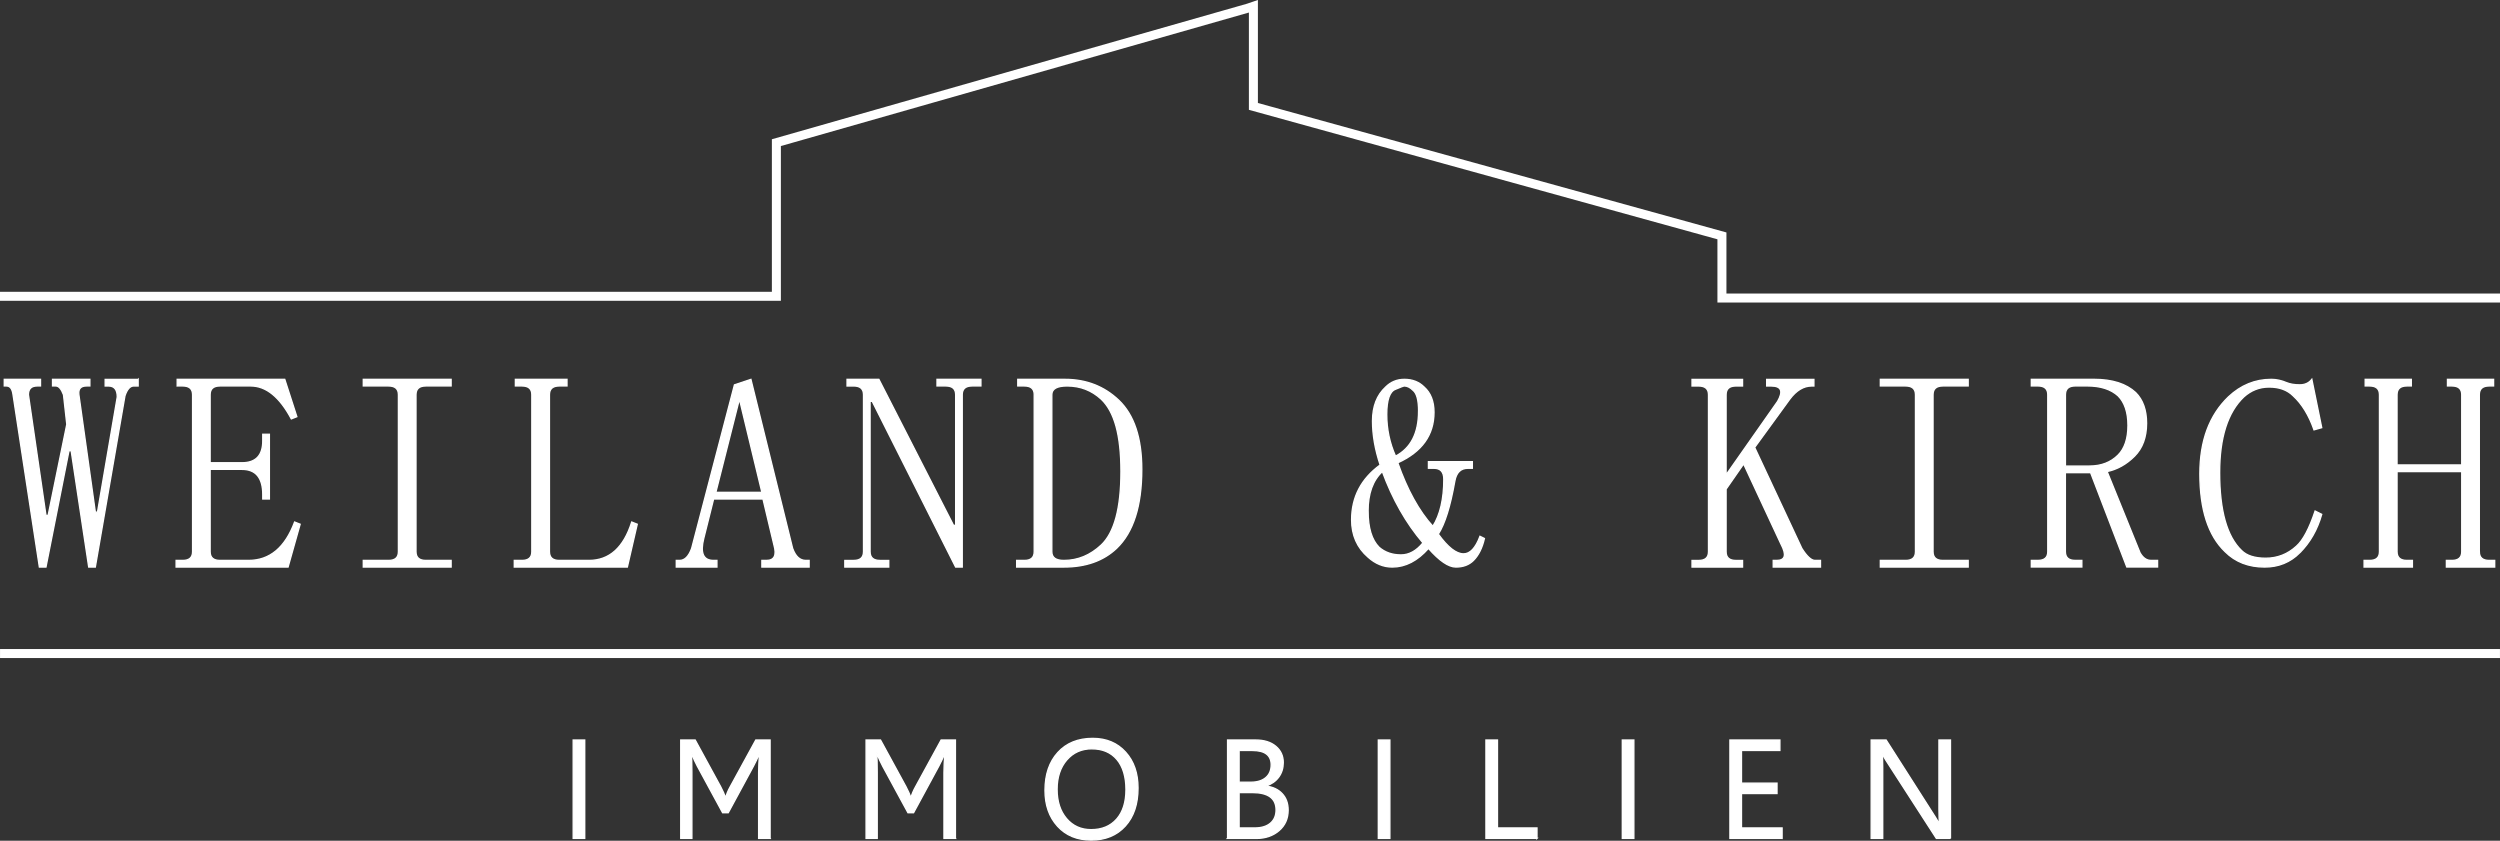 <?xml version="1.0" encoding="UTF-8"?>
<svg id="Ebene_2" data-name="Ebene 2" xmlns="http://www.w3.org/2000/svg" viewBox="0 0 916.05 308.05">
  <rect x="0" y="0" width="916.05" height="308.05" fill="#333333" stroke="none"/>
  <defs>
    <style>
      .cls-1, .cls-2 {
        fill: #fff;
      }

      .cls-1, .cls-2, .cls-3 {
        stroke: #fff;
        stroke-miterlimit: 10;
      }

      .cls-1, .cls-3 {
        stroke-width: 3.3px;
      }

      .cls-2 {
        stroke-width: .5px;
      }

      .cls-3 {
        fill: none;
      }
    </style>
  </defs>
  <g id="Ebene_1-2" data-name="Ebene 1">
    <g>
      <path class="cls-2" d="m214.25,307.2h-4.22v-36.04h4.22v36.04Z"/>
      <path class="cls-2" d="m282.18,307.2h-4.2v-24.18c0-.96.03-2.04.09-3.25.06-1.21.15-2.52.26-3.91h-.1c-.1.4-.25.85-.45,1.34-.2.5-.41.97-.64,1.43-.23.46-.44.88-.63,1.24-.19.37-.33.65-.42.83l-9.25,17.09h-2.06l-9.25-17.04c-.08-.2-.23-.49-.43-.87s-.41-.8-.63-1.26c-.22-.46-.42-.93-.62-1.42-.19-.49-.34-.94-.44-1.36h-.1c.07.72.12,1.69.15,2.92s.05,2.66.05,4.3v24.13h-4.07v-36.04h5.28l9.35,17.14c.4.75.75,1.46,1.03,2.11.28.65.49,1.22.63,1.71h.15c.17-.5.39-1.09.67-1.76.28-.67.63-1.39,1.07-2.16l9.32-17.04h5.23v36.04Z"/>
      <path class="cls-2" d="m350.09,307.2h-4.2v-24.18c0-.96.03-2.04.09-3.25.06-1.21.15-2.52.26-3.91h-.1c-.1.4-.25.85-.45,1.34-.2.5-.41.97-.64,1.43-.23.46-.44.88-.63,1.24-.19.37-.33.65-.42.83l-9.25,17.09h-2.06l-9.25-17.04c-.08-.2-.23-.49-.43-.87s-.41-.8-.63-1.26c-.22-.46-.42-.93-.62-1.42-.19-.49-.34-.94-.44-1.36h-.1c.07.72.12,1.69.15,2.92s.05,2.66.05,4.3v24.13h-4.07v-36.04h5.28l9.35,17.14c.4.75.75,1.46,1.03,2.11.28.65.49,1.22.63,1.71h.15c.17-.5.39-1.09.67-1.76.28-.67.63-1.39,1.07-2.16l9.32-17.04h5.23v36.04Z"/>
      <path class="cls-2" d="m399.8,307.8c-5.11,0-9.2-1.68-12.28-5.05-3.07-3.37-4.61-7.75-4.61-13.14,0-5.8,1.57-10.42,4.7-13.87,3.13-3.45,7.4-5.18,12.79-5.18,4.98,0,8.98,1.67,12.03,5.03,3.04,3.35,4.56,7.73,4.56,13.14,0,5.88-1.56,10.53-4.67,13.95s-7.29,5.13-12.52,5.13Zm.3-33.43c-3.79,0-6.86,1.37-9.22,4.1-2.36,2.73-3.54,6.32-3.54,10.76s1.15,8.01,3.46,10.72c2.3,2.71,5.31,4.06,9.01,4.06,3.95,0,7.07-1.29,9.35-3.87,2.28-2.58,3.42-6.19,3.42-10.83s-1.11-8.44-3.32-11.03c-2.21-2.6-5.26-3.9-9.15-3.9Z"/>
      <path class="cls-2" d="m449.81,307.2v-36.04h10.25c3.12,0,5.59.76,7.41,2.29s2.74,3.51,2.74,5.96c0,2.04-.55,3.82-1.66,5.33-1.11,1.51-2.63,2.58-4.57,3.22v.1c2.43.29,4.37,1.2,5.83,2.75,1.46,1.55,2.19,3.56,2.19,6.04,0,3.08-1.11,5.58-3.32,7.49-2.21,1.91-5,2.87-8.37,2.87h-10.51Zm4.22-32.22v11.64h4.32c2.31,0,4.13-.56,5.45-1.67,1.32-1.11,1.99-2.68,1.99-4.71,0-3.5-2.3-5.25-6.91-5.25h-4.85Zm0,15.43v12.97h5.73c2.48,0,4.4-.59,5.77-1.76,1.37-1.17,2.05-2.78,2.05-4.83,0-4.26-2.9-6.38-8.7-6.38h-4.85Z"/>
      <path class="cls-2" d="m509.27,307.2h-4.22v-36.04h4.22v36.04Z"/>
      <path class="cls-2" d="m563.18,307.2h-18.7v-36.04h4.22v32.22h14.48v3.82Z"/>
      <path class="cls-2" d="m598.67,307.2h-4.22v-36.04h4.22v36.04Z"/>
      <path class="cls-2" d="m652.98,307.2h-19.1v-36.04h18.3v3.82h-14.07v11.99h13.02v3.79h-13.02v12.62h14.88v3.82Z"/>
      <path class="cls-2" d="m714.7,307.2h-5.18l-18.55-28.73c-.47-.72-.85-1.47-1.16-2.26h-.15c.13.77.2,2.42.2,4.95v26.04h-4.22v-36.04h5.48l18.04,28.27c.75,1.17,1.24,1.98,1.46,2.41h.1c-.17-1.04-.25-2.81-.25-5.3v-25.38h4.22v36.04Z"/>
    </g>
    <line id="Unterstrich" class="cls-1" x1=".01" y1="239.47" x2="916.04" y2="239.47"/>
    <g>
      <path class="cls-2" d="m50.61,139.01v2.41h-1.61c-1.34,0-2.41,1.21-3.22,3.62l-10.86,62.73h-2.41l-6.43-42.62h-.8l-8.44,42.62h-2.41l-9.65-63.13c-.27-2.14-1.07-3.22-2.41-3.22h-.8v-2.41h13.27v2.41h-1.21c-2.15,0-3.22,1.07-3.22,3.22l6.43,44.23h.8l6.84-33.37-1.21-10.86c-.8-2.14-1.75-3.22-2.81-3.22h-1.21v-2.41h13.67v2.41h-1.21c-2.15,0-3.08,1.07-2.81,3.22l6.03,43.03h.8l7.24-42.22c0-2.68-1.07-4.02-3.22-4.02h-1.21v-2.41h12.06Z"/>
      <path class="cls-2" d="m64.93,141.42v-2.41h39.41l4.42,13.67-2.01.8c-4.29-8.04-9.25-12.06-14.88-12.06h-11.26c-2.41,0-3.62,1.07-3.62,3.22v24.93h11.66c5.09,0,7.64-2.68,7.64-8.04v-2.41h2.41v23.72h-2.41v-1.61c0-6.16-2.55-9.25-7.64-9.25h-11.66v30.16c0,2.15,1.21,3.22,3.62,3.22h10.46c7.77,0,13.4-4.69,16.89-14.07l2.01.8-4.42,15.68h-41.01v-2.41h2.41c2.41,0,3.62-1.07,3.62-3.22v-57.5c0-2.14-1.21-3.22-3.62-3.22h-2.01Z"/>
      <path class="cls-2" d="m133.12,141.42v-2.41h32.17v2.41h-9.25c-2.41,0-3.62,1.07-3.62,3.22v57.5c0,2.15,1.21,3.22,3.62,3.22h9.25v2.41h-32.17v-2.41h9.25c2.41,0,3.62-1.07,3.62-3.22v-57.5c0-2.14-1.21-3.22-3.62-3.22h-9.25Z"/>
      <path class="cls-2" d="m201.32,202.14c0,2.15,1.21,3.22,3.62,3.22h10.86c7.5,0,12.73-4.69,15.68-14.07l2.01.8-3.62,15.68h-41.42v-2.41h2.81c2.41,0,3.62-1.07,3.62-3.22v-57.5c0-2.14-1.21-3.22-3.62-3.22h-2.41v-2.41h18.9v2.41h-2.81c-2.41,0-3.62,1.07-3.62,3.22v57.5Z"/>
      <path class="cls-2" d="m279.57,182.84h-18.09l-3.62,14.48c-1.34,5.37-.14,8.04,3.62,8.04h1.21v2.41h-14.88v-2.41h1.21c1.87,0,3.35-1.47,4.42-4.42l15.68-59.91,6.03-2.01,15.28,61.92c1.07,2.95,2.68,4.42,4.83,4.42h1.21v2.41h-17.29v-2.41h1.61c2.95,0,3.88-1.87,2.81-5.63l-4.02-16.89Zm-8.44-35.79h-.4l-8.44,33.37h16.89l-8.04-33.37Z"/>
      <path class="cls-2" d="m349.38,192.49h.8v-47.85c0-2.14-1.21-3.22-3.62-3.22h-3.22v-2.41h16.08v2.41h-3.22c-2.41,0-3.62,1.07-3.62,3.22v63.13h-2.41l-30.56-60.72h-.8v55.09c0,2.15,1.21,3.22,3.62,3.22h3.22v2.41h-16.08v-2.41h3.22c2.41,0,3.62-1.07,3.62-3.22v-57.5c0-2.14-1.21-3.22-3.62-3.22h-2.41v-2.41h11.66l27.34,53.48Z"/>
      <path class="cls-2" d="m378.97,144.64c0-2.14-1.21-3.22-3.62-3.22h-2.41v-2.41h17.29c7.77,0,14.34,2.55,19.7,7.64,5.63,5.37,8.44,13.81,8.44,25.33,0,13.41-3.08,23.06-9.25,28.95-4.83,4.56-11.26,6.84-19.3,6.84h-17.29v-2.41h2.81c2.41,0,3.62-1.07,3.62-3.22v-57.5Zm24.53,55.09c4.83-4.56,7.24-13.53,7.24-26.94s-2.41-21.98-7.24-26.54c-3.49-3.22-7.64-4.83-12.47-4.83-3.76,0-5.63,1.07-5.63,3.22v57.5c0,2.15,1.47,3.22,4.42,3.22,5.09,0,9.65-1.87,13.67-5.63Z"/>
      <path class="cls-2" d="m525.02,192.89c2.68-4.29,4.02-10.05,4.02-17.29,0-2.68-1.21-4.02-3.62-4.02h-2.01v-2.41h16.08v2.41h-1.61c-2.68,0-4.29,1.61-4.83,4.83-1.61,9.12-3.62,15.55-6.03,19.3,3.48,4.83,6.57,7.24,9.25,7.24,2.41,0,4.42-2.14,6.03-6.43l1.61.8c-.8,3.49-2.15,6.17-4.02,8.04-1.61,1.61-3.76,2.41-6.43,2.41s-6.03-2.27-10.05-6.84c-4.02,4.56-8.44,6.84-13.27,6.84-3.22,0-6.17-1.21-8.85-3.62-4.02-3.48-6.03-8.04-6.03-13.67,0-8.31,3.48-15.01,10.46-20.11-1.88-5.63-2.81-10.99-2.81-16.08,0-5.36,1.61-9.51,4.83-12.47,1.87-1.87,4.15-2.81,6.84-2.81,2.95,0,5.36.94,7.24,2.81,2.41,2.15,3.62,5.23,3.62,9.25,0,8.31-4.42,14.48-13.27,18.5,3.48,9.92,7.77,17.69,12.87,23.32Zm-23.72-5.63c0,6.17,1.34,10.59,4.02,13.27,2.14,1.88,4.83,2.81,8.04,2.81,2.95,0,5.63-1.47,8.04-4.42-6.17-7.24-11.13-15.95-14.88-26.14-3.49,3.22-5.23,8.04-5.23,14.48Zm18.5-36.59c0-4.02-.67-6.57-2.01-7.64-1.07-1.07-2.15-1.61-3.22-1.61-.27,0-1.34.4-3.22,1.21-2.15.8-3.22,3.89-3.22,9.25s1.07,10.45,3.22,15.28c5.63-2.95,8.44-8.44,8.44-16.49Z"/>
      <path class="cls-2" d="m667.04,207.77h-17.29v-2.41h1.21c3.22,0,3.75-2.01,1.61-6.03l-13.67-29.35-6.43,9.25v22.92c0,2.15,1.21,3.22,3.62,3.22h2.41v2.41h-18.5v-2.41h2.41c2.41,0,3.62-1.07,3.62-3.22v-57.5c0-2.14-1.21-3.22-3.62-3.22h-2.41v-2.41h18.5v2.41h-2.41c-2.41,0-3.62,1.07-3.62,3.22v29.35l18.9-26.94c2.14-3.75,1.34-5.63-2.41-5.63h-1.61v-2.41h17.29v2.41h-.8c-2.95,0-5.63,1.61-8.04,4.83l-12.87,17.69,17.29,36.99c1.87,2.95,3.48,4.42,4.83,4.42h2.01v2.41Z"/>
      <path class="cls-2" d="m689,141.42v-2.41h32.17v2.41h-9.25c-2.41,0-3.62,1.07-3.62,3.22v57.5c0,2.15,1.21,3.22,3.62,3.22h9.25v2.41h-32.17v-2.41h9.25c2.41,0,3.62-1.07,3.62-3.22v-57.5c0-2.14-1.21-3.22-3.62-3.22h-9.25Z"/>
      <path class="cls-2" d="m782.53,143.83c2.68,2.68,4.02,6.43,4.02,11.26,0,5.1-1.48,9.12-4.42,12.06-2.95,2.95-6.3,4.83-10.05,5.63l12.06,29.76c1.07,1.88,2.41,2.81,4.02,2.81h2.41v2.41h-11.26l-13.27-34.58h-9.25v28.95c0,2.15,1.21,3.22,3.62,3.22h2.41v2.41h-18.5v-2.41h2.41c2.41,0,3.62-1.07,3.62-3.22v-57.5c0-2.14-1.21-3.22-3.62-3.22h-2.41v-2.41h22.92c6.7,0,11.79,1.61,15.28,4.83Zm-25.73,26.94h8.85c4.29,0,7.77-1.34,10.46-4.02,2.41-2.41,3.62-6.03,3.62-10.86s-1.21-8.44-3.62-10.86c-2.68-2.41-6.43-3.62-11.26-3.62h-4.42c-2.41,0-3.62,1.07-3.62,3.22v26.14Z"/>
      <path class="cls-2" d="m842.68,202.54c-3.49,3.49-7.78,5.23-12.87,5.23-5.9,0-10.73-1.87-14.48-5.63-6.17-5.89-9.25-15.41-9.25-28.55,0-12.06,3.48-21.44,10.46-28.15,4.55-4.29,9.78-6.43,15.68-6.43,1.87,0,3.75.4,5.63,1.21,1.34.54,2.95.8,4.83.8s3.35-.67,4.42-2.01l3.62,17.69-2.81.8c-1.88-5.36-4.42-9.51-7.64-12.47-2.15-2.14-5.1-3.22-8.85-3.22-3.49,0-6.57,1.21-9.25,3.62-5.9,5.63-8.85,14.88-8.85,27.75,0,13.94,2.68,23.46,8.04,28.55,1.87,1.88,4.83,2.82,8.85,2.82,4.28,0,8.04-1.47,11.26-4.42,2.41-2.14,4.69-6.43,6.84-12.87l2.41,1.21c-1.61,5.63-4.29,10.32-8.04,14.07Z"/>
      <path class="cls-2" d="m908.47,202.14c0,2.15,1.21,3.22,3.62,3.22h2.01v2.41h-17.69v-2.41h2.01c2.41,0,3.62-1.07,3.62-3.22v-29.35h-23.72v29.35c0,2.15,1.21,3.22,3.62,3.22h2.01v2.41h-17.69v-2.41h2.01c2.41,0,3.62-1.07,3.62-3.22v-57.5c0-2.14-1.21-3.22-3.62-3.22h-1.61v-2.41h16.89v2.41h-1.61c-2.41,0-3.62,1.07-3.62,3.22v25.73h23.72v-25.73c0-2.14-1.21-3.22-3.62-3.22h-1.61v-2.41h16.89v2.41h-1.61c-2.41,0-3.62,1.07-3.62,3.22v57.5Z"/>
    </g>
    <polyline id="Dach" class="cls-3" points="916.05 109.2 630.95 109.2 630.95 86.43 459.27 38.99 459.27 2.3 457.41 2.94 284.48 52.27 284.48 108.57 0 108.57"/>
  </g>
</svg>